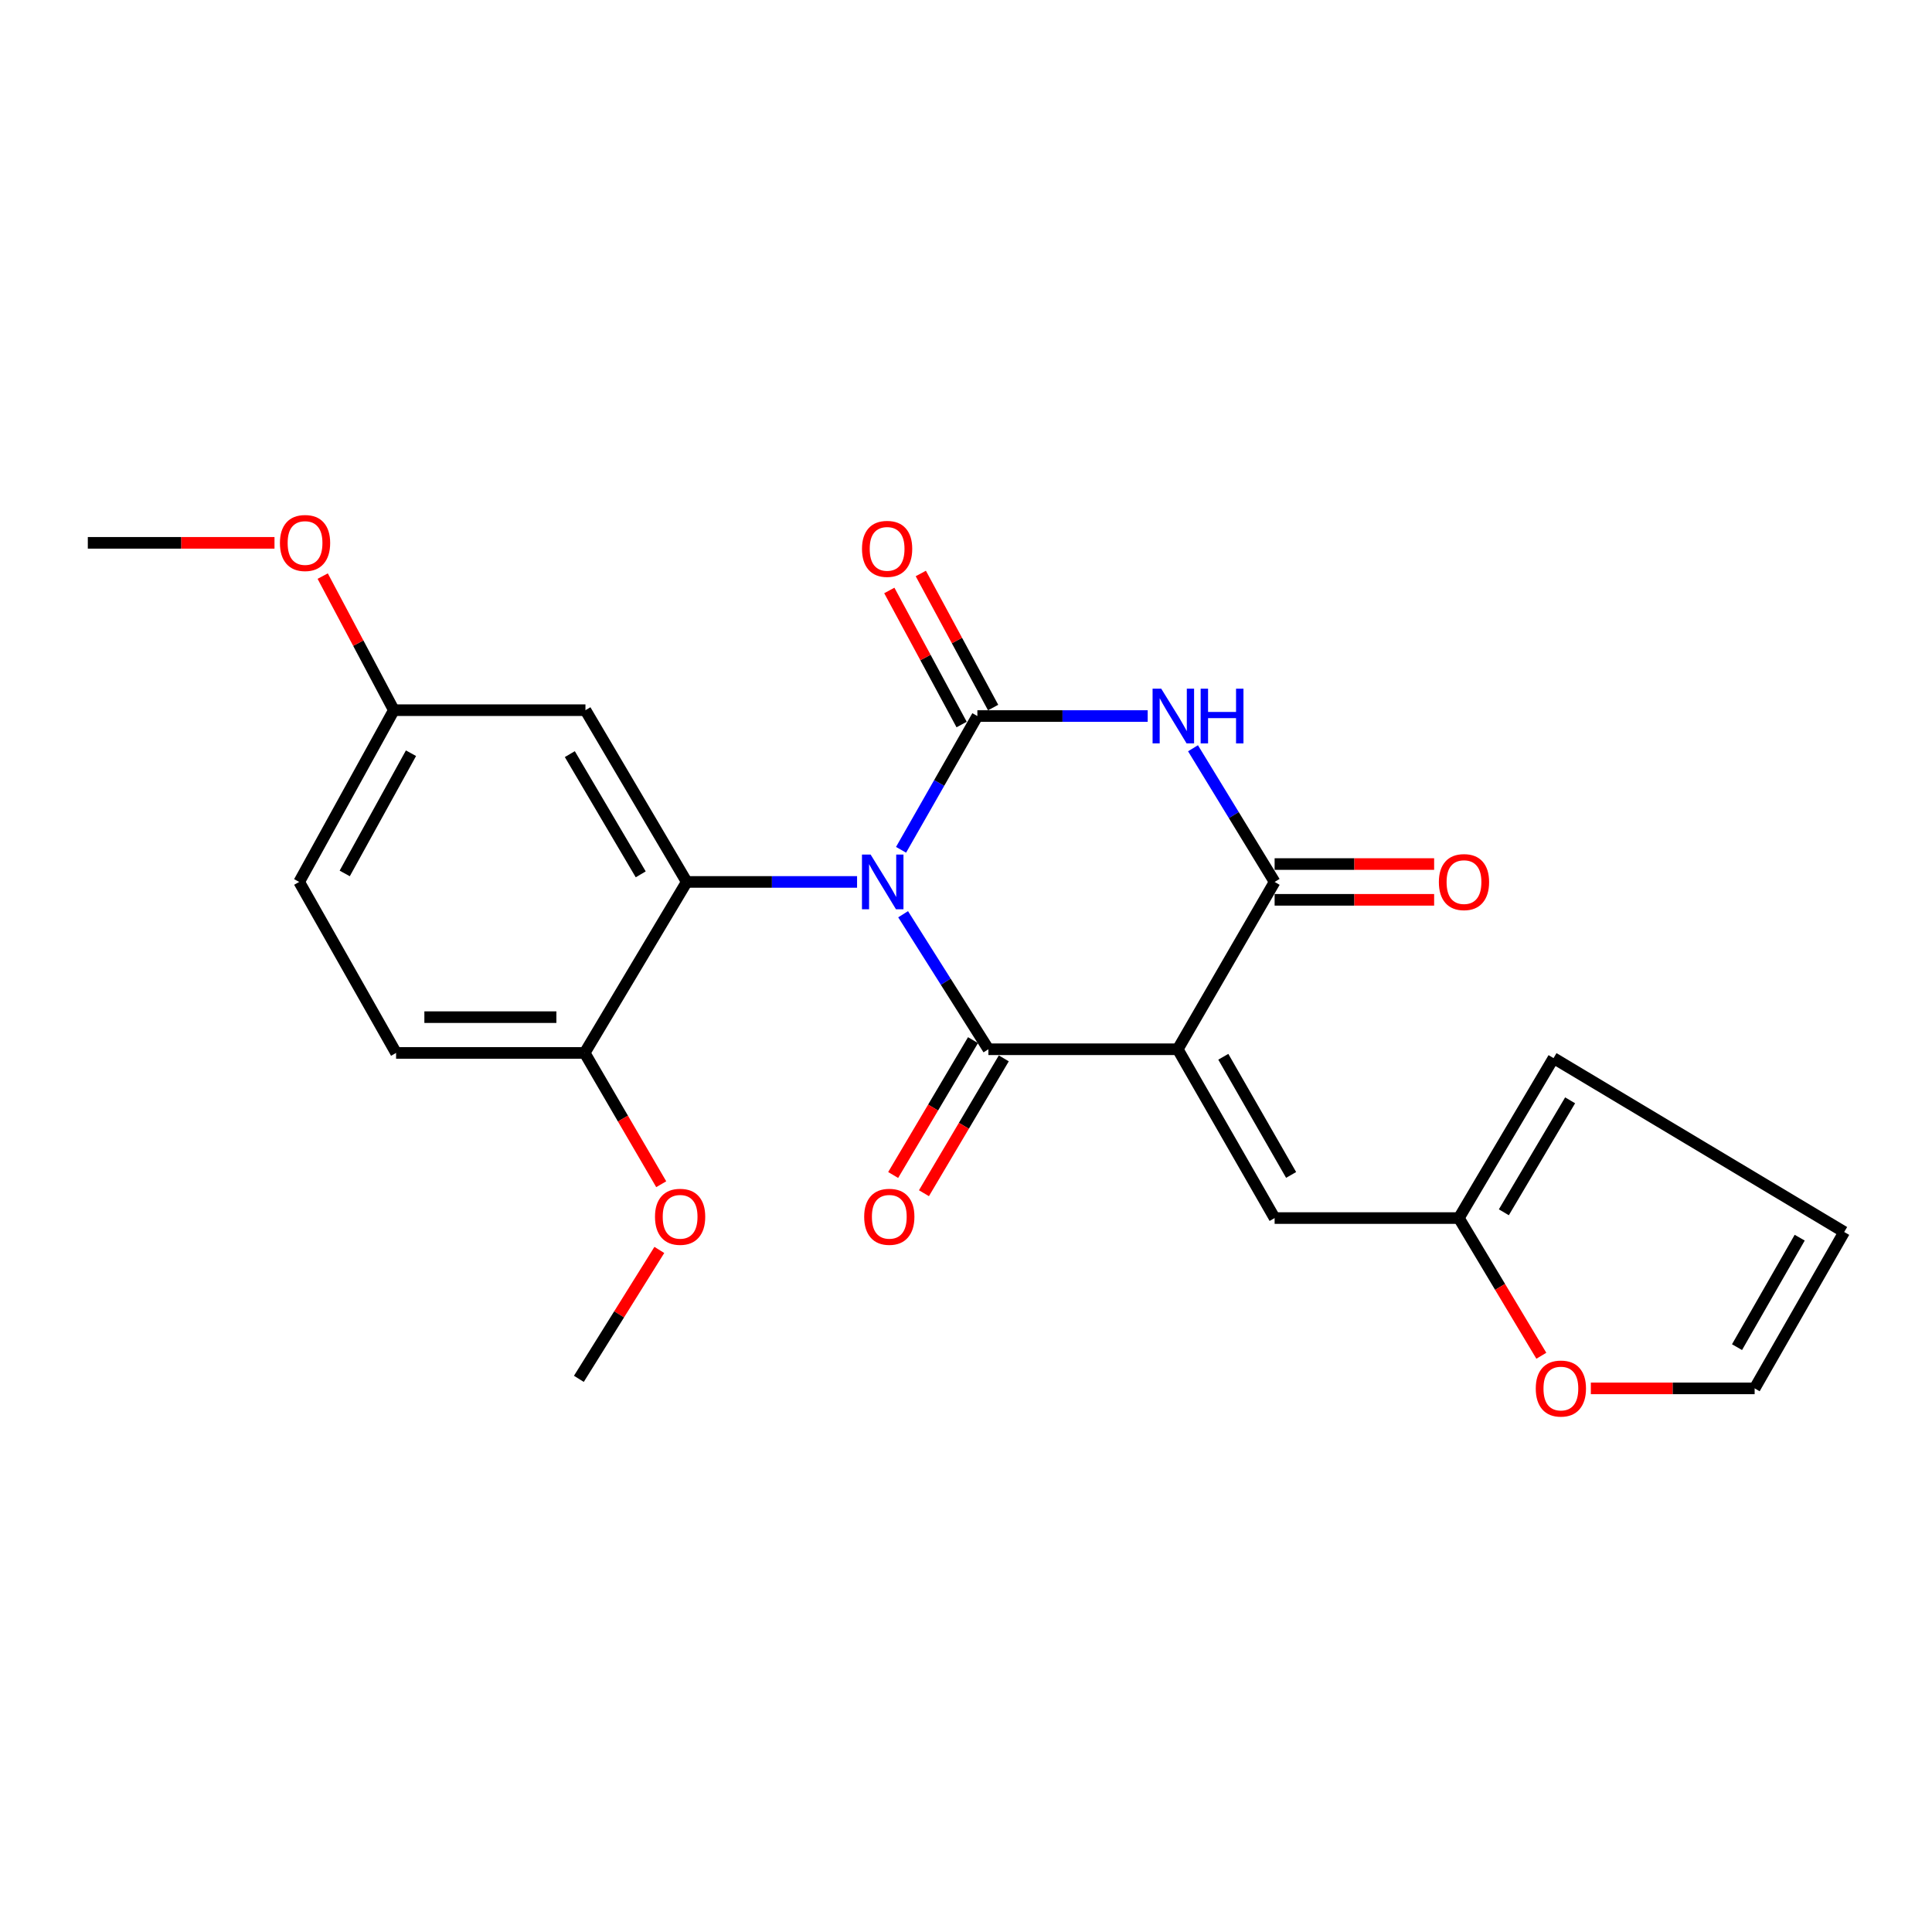 <?xml version='1.0' encoding='iso-8859-1'?>
<svg version='1.1' baseProfile='full'
              xmlns='http://www.w3.org/2000/svg'
                      xmlns:rdkit='http://www.rdkit.org/xml'
                      xmlns:xlink='http://www.w3.org/1999/xlink'
                  xml:space='preserve'
width='1000px' height='1000px' viewBox='0 0 1000 1000'>
<!-- END OF HEADER -->
<rect style='opacity:1.0;fill:#FFFFFF;stroke:none' width='1000' height='1000' x='0' y='0'> </rect>
<path class='bond-0' d='M 467.454,473.208 L 489.525,508.15' style='fill:none;fill-rule:evenodd;stroke:#0000FF;stroke-width:6px;stroke-linecap:butt;stroke-linejoin:miter;stroke-opacity:1' />
<path class='bond-0' d='M 489.525,508.15 L 511.595,543.092' style='fill:none;fill-rule:evenodd;stroke:#000000;stroke-width:6px;stroke-linecap:butt;stroke-linejoin:miter;stroke-opacity:1' />
<path class='bond-1' d='M 466.383,439.856 L 486.134,405.24' style='fill:none;fill-rule:evenodd;stroke:#0000FF;stroke-width:6px;stroke-linecap:butt;stroke-linejoin:miter;stroke-opacity:1' />
<path class='bond-1' d='M 486.134,405.24 L 505.885,370.624' style='fill:none;fill-rule:evenodd;stroke:#000000;stroke-width:6px;stroke-linecap:butt;stroke-linejoin:miter;stroke-opacity:1' />
<path class='bond-5' d='M 443.617,456.487 L 399.535,456.487' style='fill:none;fill-rule:evenodd;stroke:#0000FF;stroke-width:6px;stroke-linecap:butt;stroke-linejoin:miter;stroke-opacity:1' />
<path class='bond-5' d='M 399.535,456.487 L 355.453,456.487' style='fill:none;fill-rule:evenodd;stroke:#000000;stroke-width:6px;stroke-linecap:butt;stroke-linejoin:miter;stroke-opacity:1' />
<path class='bond-2' d='M 511.595,543.092 L 609.598,543.092' style='fill:none;fill-rule:evenodd;stroke:#000000;stroke-width:6px;stroke-linecap:butt;stroke-linejoin:miter;stroke-opacity:1' />
<path class='bond-10' d='M 503.627,538.375 L 482.964,573.274' style='fill:none;fill-rule:evenodd;stroke:#000000;stroke-width:6px;stroke-linecap:butt;stroke-linejoin:miter;stroke-opacity:1' />
<path class='bond-10' d='M 482.964,573.274 L 462.3,608.173' style='fill:none;fill-rule:evenodd;stroke:#FF0000;stroke-width:6px;stroke-linecap:butt;stroke-linejoin:miter;stroke-opacity:1' />
<path class='bond-10' d='M 519.562,547.809 L 498.898,582.709' style='fill:none;fill-rule:evenodd;stroke:#000000;stroke-width:6px;stroke-linecap:butt;stroke-linejoin:miter;stroke-opacity:1' />
<path class='bond-10' d='M 498.898,582.709 L 478.235,617.608' style='fill:none;fill-rule:evenodd;stroke:#FF0000;stroke-width:6px;stroke-linecap:butt;stroke-linejoin:miter;stroke-opacity:1' />
<path class='bond-3' d='M 505.885,370.624 L 549.962,370.624' style='fill:none;fill-rule:evenodd;stroke:#000000;stroke-width:6px;stroke-linecap:butt;stroke-linejoin:miter;stroke-opacity:1' />
<path class='bond-3' d='M 549.962,370.624 L 594.039,370.624' style='fill:none;fill-rule:evenodd;stroke:#0000FF;stroke-width:6px;stroke-linecap:butt;stroke-linejoin:miter;stroke-opacity:1' />
<path class='bond-9' d='M 514.034,366.228 L 495.319,331.531' style='fill:none;fill-rule:evenodd;stroke:#000000;stroke-width:6px;stroke-linecap:butt;stroke-linejoin:miter;stroke-opacity:1' />
<path class='bond-9' d='M 495.319,331.531 L 476.604,296.833' style='fill:none;fill-rule:evenodd;stroke:#FF0000;stroke-width:6px;stroke-linecap:butt;stroke-linejoin:miter;stroke-opacity:1' />
<path class='bond-9' d='M 497.735,375.019 L 479.021,340.322' style='fill:none;fill-rule:evenodd;stroke:#000000;stroke-width:6px;stroke-linecap:butt;stroke-linejoin:miter;stroke-opacity:1' />
<path class='bond-9' d='M 479.021,340.322 L 460.306,305.625' style='fill:none;fill-rule:evenodd;stroke:#FF0000;stroke-width:6px;stroke-linecap:butt;stroke-linejoin:miter;stroke-opacity:1' />
<path class='bond-6' d='M 609.598,543.092 L 659.742,630.468' style='fill:none;fill-rule:evenodd;stroke:#000000;stroke-width:6px;stroke-linecap:butt;stroke-linejoin:miter;stroke-opacity:1' />
<path class='bond-6' d='M 633.181,546.981 L 668.282,608.144' style='fill:none;fill-rule:evenodd;stroke:#000000;stroke-width:6px;stroke-linecap:butt;stroke-linejoin:miter;stroke-opacity:1' />
<path class='bond-24' d='M 609.598,543.092 L 659.742,456.487' style='fill:none;fill-rule:evenodd;stroke:#000000;stroke-width:6px;stroke-linecap:butt;stroke-linejoin:miter;stroke-opacity:1' />
<path class='bond-4' d='M 617.496,387.299 L 638.619,421.893' style='fill:none;fill-rule:evenodd;stroke:#0000FF;stroke-width:6px;stroke-linecap:butt;stroke-linejoin:miter;stroke-opacity:1' />
<path class='bond-4' d='M 638.619,421.893 L 659.742,456.487' style='fill:none;fill-rule:evenodd;stroke:#000000;stroke-width:6px;stroke-linecap:butt;stroke-linejoin:miter;stroke-opacity:1' />
<path class='bond-12' d='M 659.742,465.747 L 701.024,465.747' style='fill:none;fill-rule:evenodd;stroke:#000000;stroke-width:6px;stroke-linecap:butt;stroke-linejoin:miter;stroke-opacity:1' />
<path class='bond-12' d='M 701.024,465.747 L 742.306,465.747' style='fill:none;fill-rule:evenodd;stroke:#FF0000;stroke-width:6px;stroke-linecap:butt;stroke-linejoin:miter;stroke-opacity:1' />
<path class='bond-12' d='M 659.742,447.228 L 701.024,447.228' style='fill:none;fill-rule:evenodd;stroke:#000000;stroke-width:6px;stroke-linecap:butt;stroke-linejoin:miter;stroke-opacity:1' />
<path class='bond-12' d='M 701.024,447.228 L 742.306,447.228' style='fill:none;fill-rule:evenodd;stroke:#FF0000;stroke-width:6px;stroke-linecap:butt;stroke-linejoin:miter;stroke-opacity:1' />
<path class='bond-7' d='M 355.453,456.487 L 303.026,367.589' style='fill:none;fill-rule:evenodd;stroke:#000000;stroke-width:6px;stroke-linecap:butt;stroke-linejoin:miter;stroke-opacity:1' />
<path class='bond-7' d='M 331.638,452.56 L 294.939,390.331' style='fill:none;fill-rule:evenodd;stroke:#000000;stroke-width:6px;stroke-linecap:butt;stroke-linejoin:miter;stroke-opacity:1' />
<path class='bond-11' d='M 355.453,456.487 L 302.624,544.995' style='fill:none;fill-rule:evenodd;stroke:#000000;stroke-width:6px;stroke-linecap:butt;stroke-linejoin:miter;stroke-opacity:1' />
<path class='bond-8' d='M 659.742,630.468 L 755.102,630.468' style='fill:none;fill-rule:evenodd;stroke:#000000;stroke-width:6px;stroke-linecap:butt;stroke-linejoin:miter;stroke-opacity:1' />
<path class='bond-18' d='M 303.026,367.589 L 203.859,367.589' style='fill:none;fill-rule:evenodd;stroke:#000000;stroke-width:6px;stroke-linecap:butt;stroke-linejoin:miter;stroke-opacity:1' />
<path class='bond-13' d='M 755.102,630.468 L 776.448,666.103' style='fill:none;fill-rule:evenodd;stroke:#000000;stroke-width:6px;stroke-linecap:butt;stroke-linejoin:miter;stroke-opacity:1' />
<path class='bond-13' d='M 776.448,666.103 L 797.793,701.737' style='fill:none;fill-rule:evenodd;stroke:#FF0000;stroke-width:6px;stroke-linecap:butt;stroke-linejoin:miter;stroke-opacity:1' />
<path class='bond-14' d='M 755.102,630.468 L 804.104,547.67' style='fill:none;fill-rule:evenodd;stroke:#000000;stroke-width:6px;stroke-linecap:butt;stroke-linejoin:miter;stroke-opacity:1' />
<path class='bond-14' d='M 778.389,627.48 L 812.69,569.522' style='fill:none;fill-rule:evenodd;stroke:#000000;stroke-width:6px;stroke-linecap:butt;stroke-linejoin:miter;stroke-opacity:1' />
<path class='bond-17' d='M 302.624,544.995 L 205.012,544.995' style='fill:none;fill-rule:evenodd;stroke:#000000;stroke-width:6px;stroke-linecap:butt;stroke-linejoin:miter;stroke-opacity:1' />
<path class='bond-17' d='M 287.982,526.477 L 219.653,526.477' style='fill:none;fill-rule:evenodd;stroke:#000000;stroke-width:6px;stroke-linecap:butt;stroke-linejoin:miter;stroke-opacity:1' />
<path class='bond-20' d='M 302.624,544.995 L 322.436,578.975' style='fill:none;fill-rule:evenodd;stroke:#000000;stroke-width:6px;stroke-linecap:butt;stroke-linejoin:miter;stroke-opacity:1' />
<path class='bond-20' d='M 322.436,578.975 L 342.248,612.955' style='fill:none;fill-rule:evenodd;stroke:#FF0000;stroke-width:6px;stroke-linecap:butt;stroke-linejoin:miter;stroke-opacity:1' />
<path class='bond-15' d='M 823.417,718.626 L 865.808,718.626' style='fill:none;fill-rule:evenodd;stroke:#FF0000;stroke-width:6px;stroke-linecap:butt;stroke-linejoin:miter;stroke-opacity:1' />
<path class='bond-15' d='M 865.808,718.626 L 908.198,718.626' style='fill:none;fill-rule:evenodd;stroke:#000000;stroke-width:6px;stroke-linecap:butt;stroke-linejoin:miter;stroke-opacity:1' />
<path class='bond-16' d='M 804.104,547.67 L 954.545,637.68' style='fill:none;fill-rule:evenodd;stroke:#000000;stroke-width:6px;stroke-linecap:butt;stroke-linejoin:miter;stroke-opacity:1' />
<path class='bond-26' d='M 908.198,718.626 L 954.545,637.68' style='fill:none;fill-rule:evenodd;stroke:#000000;stroke-width:6px;stroke-linecap:butt;stroke-linejoin:miter;stroke-opacity:1' />
<path class='bond-26' d='M 899.079,697.283 L 931.523,640.62' style='fill:none;fill-rule:evenodd;stroke:#000000;stroke-width:6px;stroke-linecap:butt;stroke-linejoin:miter;stroke-opacity:1' />
<path class='bond-19' d='M 205.012,544.995 L 154.857,456.487' style='fill:none;fill-rule:evenodd;stroke:#000000;stroke-width:6px;stroke-linecap:butt;stroke-linejoin:miter;stroke-opacity:1' />
<path class='bond-21' d='M 203.859,367.589 L 185.443,332.887' style='fill:none;fill-rule:evenodd;stroke:#000000;stroke-width:6px;stroke-linecap:butt;stroke-linejoin:miter;stroke-opacity:1' />
<path class='bond-21' d='M 185.443,332.887 L 167.027,298.185' style='fill:none;fill-rule:evenodd;stroke:#FF0000;stroke-width:6px;stroke-linecap:butt;stroke-linejoin:miter;stroke-opacity:1' />
<path class='bond-25' d='M 203.859,367.589 L 154.857,456.487' style='fill:none;fill-rule:evenodd;stroke:#000000;stroke-width:6px;stroke-linecap:butt;stroke-linejoin:miter;stroke-opacity:1' />
<path class='bond-25' d='M 212.727,389.863 L 178.426,452.092' style='fill:none;fill-rule:evenodd;stroke:#000000;stroke-width:6px;stroke-linecap:butt;stroke-linejoin:miter;stroke-opacity:1' />
<path class='bond-22' d='M 341.27,646.962 L 320.445,680.325' style='fill:none;fill-rule:evenodd;stroke:#FF0000;stroke-width:6px;stroke-linecap:butt;stroke-linejoin:miter;stroke-opacity:1' />
<path class='bond-22' d='M 320.445,680.325 L 299.62,713.688' style='fill:none;fill-rule:evenodd;stroke:#000000;stroke-width:6px;stroke-linecap:butt;stroke-linejoin:miter;stroke-opacity:1' />
<path class='bond-23' d='M 142.081,280.974 L 93.768,280.974' style='fill:none;fill-rule:evenodd;stroke:#FF0000;stroke-width:6px;stroke-linecap:butt;stroke-linejoin:miter;stroke-opacity:1' />
<path class='bond-23' d='M 93.768,280.974 L 45.455,280.974' style='fill:none;fill-rule:evenodd;stroke:#000000;stroke-width:6px;stroke-linecap:butt;stroke-linejoin:miter;stroke-opacity:1' />
<path  class='atom-0' d='M 450.633 442.327
L 459.913 457.327
Q 460.833 458.807, 462.313 461.487
Q 463.793 464.167, 463.873 464.327
L 463.873 442.327
L 467.633 442.327
L 467.633 470.647
L 463.753 470.647
L 453.793 454.247
Q 452.633 452.327, 451.393 450.127
Q 450.193 447.927, 449.833 447.247
L 449.833 470.647
L 446.153 470.647
L 446.153 442.327
L 450.633 442.327
' fill='#0000FF'/>
<path  class='atom-4' d='M 601.054 356.464
L 610.334 371.464
Q 611.254 372.944, 612.734 375.624
Q 614.214 378.304, 614.294 378.464
L 614.294 356.464
L 618.054 356.464
L 618.054 384.784
L 614.174 384.784
L 604.214 368.384
Q 603.054 366.464, 601.814 364.264
Q 600.614 362.064, 600.254 361.384
L 600.254 384.784
L 596.574 384.784
L 596.574 356.464
L 601.054 356.464
' fill='#0000FF'/>
<path  class='atom-4' d='M 621.454 356.464
L 625.294 356.464
L 625.294 368.504
L 639.774 368.504
L 639.774 356.464
L 643.614 356.464
L 643.614 384.784
L 639.774 384.784
L 639.774 371.704
L 625.294 371.704
L 625.294 384.784
L 621.454 384.784
L 621.454 356.464
' fill='#0000FF'/>
<path  class='atom-10' d='M 446.167 284.089
Q 446.167 277.289, 449.527 273.489
Q 452.887 269.689, 459.167 269.689
Q 465.447 269.689, 468.807 273.489
Q 472.167 277.289, 472.167 284.089
Q 472.167 290.969, 468.767 294.889
Q 465.367 298.769, 459.167 298.769
Q 452.927 298.769, 449.527 294.889
Q 446.167 291.009, 446.167 284.089
M 459.167 295.569
Q 463.487 295.569, 465.807 292.689
Q 468.167 289.769, 468.167 284.089
Q 468.167 278.529, 465.807 275.729
Q 463.487 272.889, 459.167 272.889
Q 454.847 272.889, 452.487 275.689
Q 450.167 278.489, 450.167 284.089
Q 450.167 289.809, 452.487 292.689
Q 454.847 295.569, 459.167 295.569
' fill='#FF0000'/>
<path  class='atom-11' d='M 447.299 629.807
Q 447.299 623.007, 450.659 619.207
Q 454.019 615.407, 460.299 615.407
Q 466.579 615.407, 469.939 619.207
Q 473.299 623.007, 473.299 629.807
Q 473.299 636.687, 469.899 640.607
Q 466.499 644.487, 460.299 644.487
Q 454.059 644.487, 450.659 640.607
Q 447.299 636.727, 447.299 629.807
M 460.299 641.287
Q 464.619 641.287, 466.939 638.407
Q 469.299 635.487, 469.299 629.807
Q 469.299 624.247, 466.939 621.447
Q 464.619 618.607, 460.299 618.607
Q 455.979 618.607, 453.619 621.407
Q 451.299 624.207, 451.299 629.807
Q 451.299 635.527, 453.619 638.407
Q 455.979 641.287, 460.299 641.287
' fill='#FF0000'/>
<path  class='atom-13' d='M 744.756 456.567
Q 744.756 449.767, 748.116 445.967
Q 751.476 442.167, 757.756 442.167
Q 764.036 442.167, 767.396 445.967
Q 770.756 449.767, 770.756 456.567
Q 770.756 463.447, 767.356 467.367
Q 763.956 471.247, 757.756 471.247
Q 751.516 471.247, 748.116 467.367
Q 744.756 463.487, 744.756 456.567
M 757.756 468.047
Q 762.076 468.047, 764.396 465.167
Q 766.756 462.247, 766.756 456.567
Q 766.756 451.007, 764.396 448.207
Q 762.076 445.367, 757.756 445.367
Q 753.436 445.367, 751.076 448.167
Q 748.756 450.967, 748.756 456.567
Q 748.756 462.287, 751.076 465.167
Q 753.436 468.047, 757.756 468.047
' fill='#FF0000'/>
<path  class='atom-14' d='M 794.91 718.706
Q 794.91 711.906, 798.27 708.106
Q 801.63 704.306, 807.91 704.306
Q 814.19 704.306, 817.55 708.106
Q 820.91 711.906, 820.91 718.706
Q 820.91 725.586, 817.51 729.506
Q 814.11 733.386, 807.91 733.386
Q 801.67 733.386, 798.27 729.506
Q 794.91 725.626, 794.91 718.706
M 807.91 730.186
Q 812.23 730.186, 814.55 727.306
Q 816.91 724.386, 816.91 718.706
Q 816.91 713.146, 814.55 710.346
Q 812.23 707.506, 807.91 707.506
Q 803.59 707.506, 801.23 710.306
Q 798.91 713.106, 798.91 718.706
Q 798.91 724.426, 801.23 727.306
Q 803.59 730.186, 807.91 730.186
' fill='#FF0000'/>
<path  class='atom-21' d='M 339.027 629.807
Q 339.027 623.007, 342.387 619.207
Q 345.747 615.407, 352.027 615.407
Q 358.307 615.407, 361.667 619.207
Q 365.027 623.007, 365.027 629.807
Q 365.027 636.687, 361.627 640.607
Q 358.227 644.487, 352.027 644.487
Q 345.787 644.487, 342.387 640.607
Q 339.027 636.727, 339.027 629.807
M 352.027 641.287
Q 356.347 641.287, 358.667 638.407
Q 361.027 635.487, 361.027 629.807
Q 361.027 624.247, 358.667 621.447
Q 356.347 618.607, 352.027 618.607
Q 347.707 618.607, 345.347 621.407
Q 343.027 624.207, 343.027 629.807
Q 343.027 635.527, 345.347 638.407
Q 347.707 641.287, 352.027 641.287
' fill='#FF0000'/>
<path  class='atom-22' d='M 144.892 281.054
Q 144.892 274.254, 148.252 270.454
Q 151.612 266.654, 157.892 266.654
Q 164.172 266.654, 167.532 270.454
Q 170.892 274.254, 170.892 281.054
Q 170.892 287.934, 167.492 291.854
Q 164.092 295.734, 157.892 295.734
Q 151.652 295.734, 148.252 291.854
Q 144.892 287.974, 144.892 281.054
M 157.892 292.534
Q 162.212 292.534, 164.532 289.654
Q 166.892 286.734, 166.892 281.054
Q 166.892 275.494, 164.532 272.694
Q 162.212 269.854, 157.892 269.854
Q 153.572 269.854, 151.212 272.654
Q 148.892 275.454, 148.892 281.054
Q 148.892 286.774, 151.212 289.654
Q 153.572 292.534, 157.892 292.534
' fill='#FF0000'/>
</svg>
